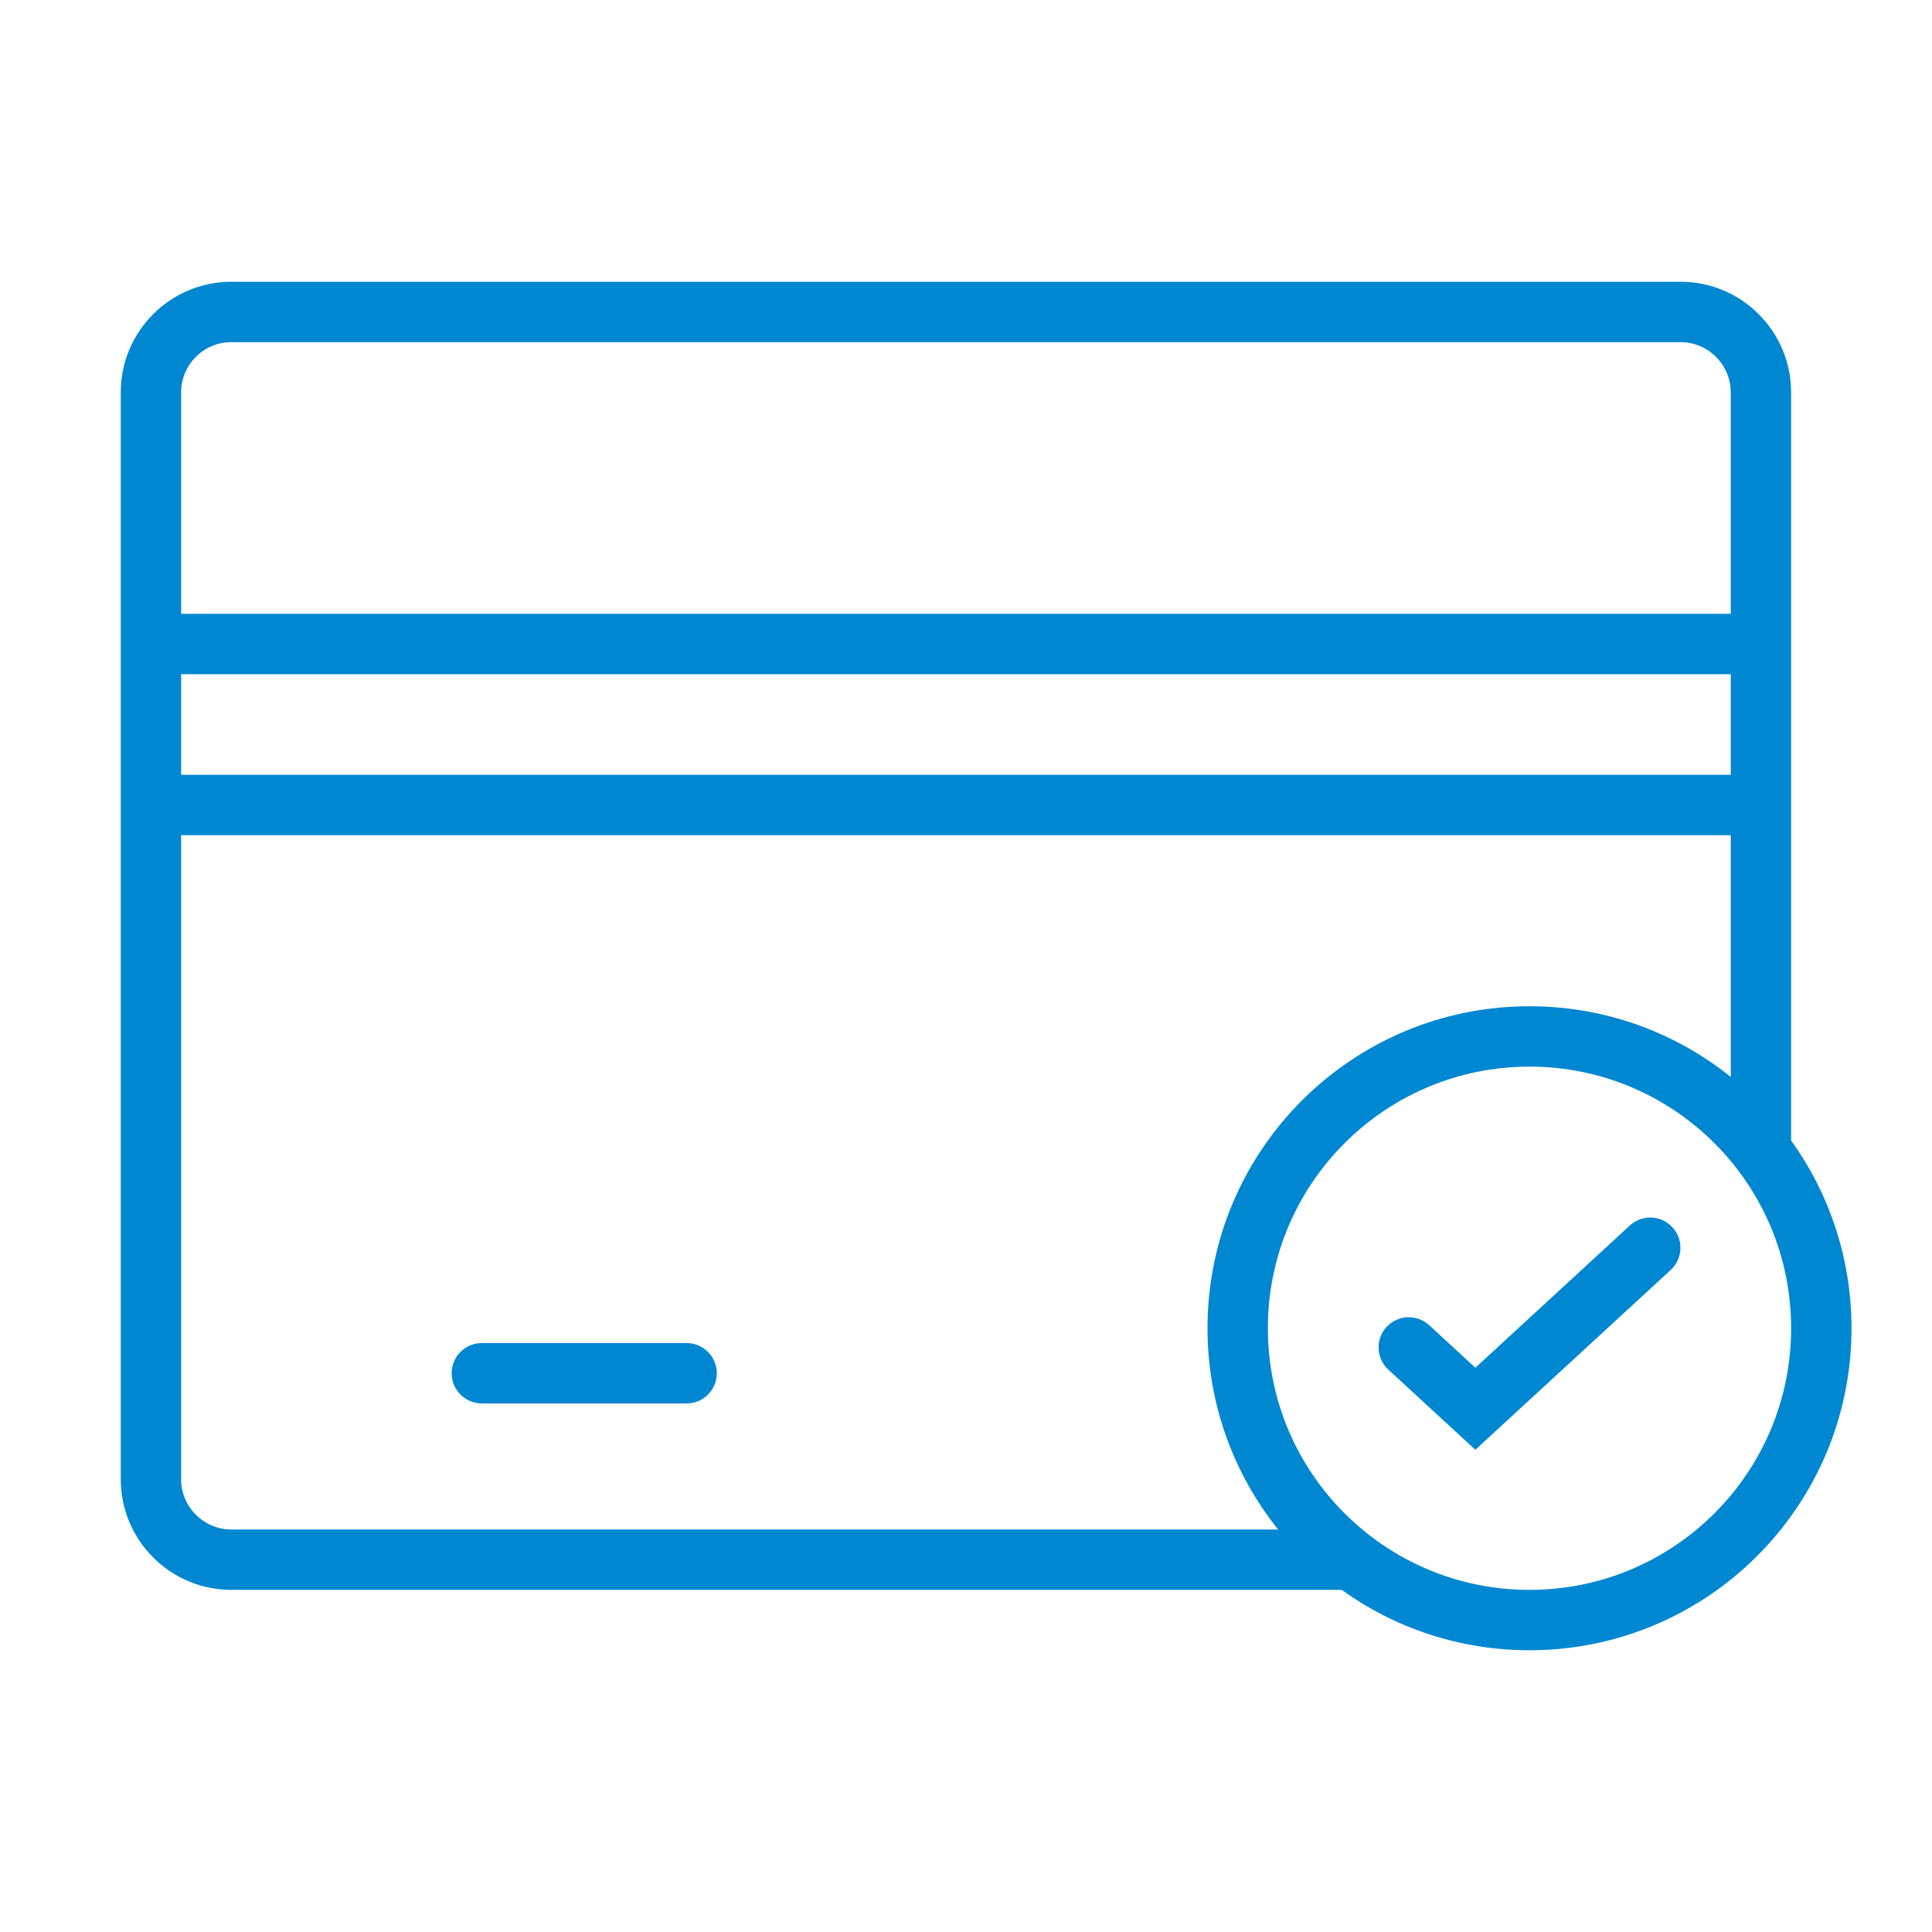 <svg width="48" height="48" viewBox="0 0 48 48" fill="none" xmlns="http://www.w3.org/2000/svg">
<path d="M11.221 34.118C11.221 33.703 11.556 33.368 11.971 33.368H17.059C17.473 33.368 17.809 33.703 17.809 34.118C17.809 34.532 17.473 34.868 17.059 34.868H11.971C11.556 34.868 11.221 34.532 11.221 34.118Z" fill="#0087D1"/>
<path d="M41.508 31.552C41.813 31.271 41.832 30.797 41.552 30.492C41.271 30.187 40.797 30.168 40.492 30.448L36.655 33.981L35.508 32.924C35.203 32.644 34.729 32.663 34.448 32.968C34.168 33.273 34.187 33.747 34.492 34.028L36.655 36.019L41.508 31.552Z" fill="#0087D1"/>
<path fill-rule="evenodd" clip-rule="evenodd" d="M5.75 7C4.231 7 3 8.231 3 9.75V36.75C3 38.269 4.231 39.5 5.75 39.5H33.335C34.648 40.444 36.259 41 38 41C42.418 41 46 37.418 46 33C46 31.259 45.444 29.648 44.5 28.335V9.75C44.5 8.231 43.269 7 41.75 7H5.75ZM30 33C30 34.892 30.657 36.63 31.755 38H5.75C5.06 38 4.5 37.44 4.5 36.75V20.75L43 20.75V26.755C41.63 25.657 39.892 25 38 25C33.582 25 30 28.582 30 33ZM43 19.25V16.75L4.5 16.75V19.25L43 19.25ZM4.5 15.25L43 15.25V9.75C43 9.06 42.44 8.5 41.75 8.5H5.75C5.06 8.5 4.5 9.06 4.5 9.75V15.25ZM38 39.5C41.59 39.5 44.5 36.59 44.5 33C44.5 29.41 41.59 26.5 38 26.5C34.41 26.5 31.5 29.41 31.5 33C31.5 36.59 34.41 39.5 38 39.5Z" fill="#0087D1"/>
</svg>
